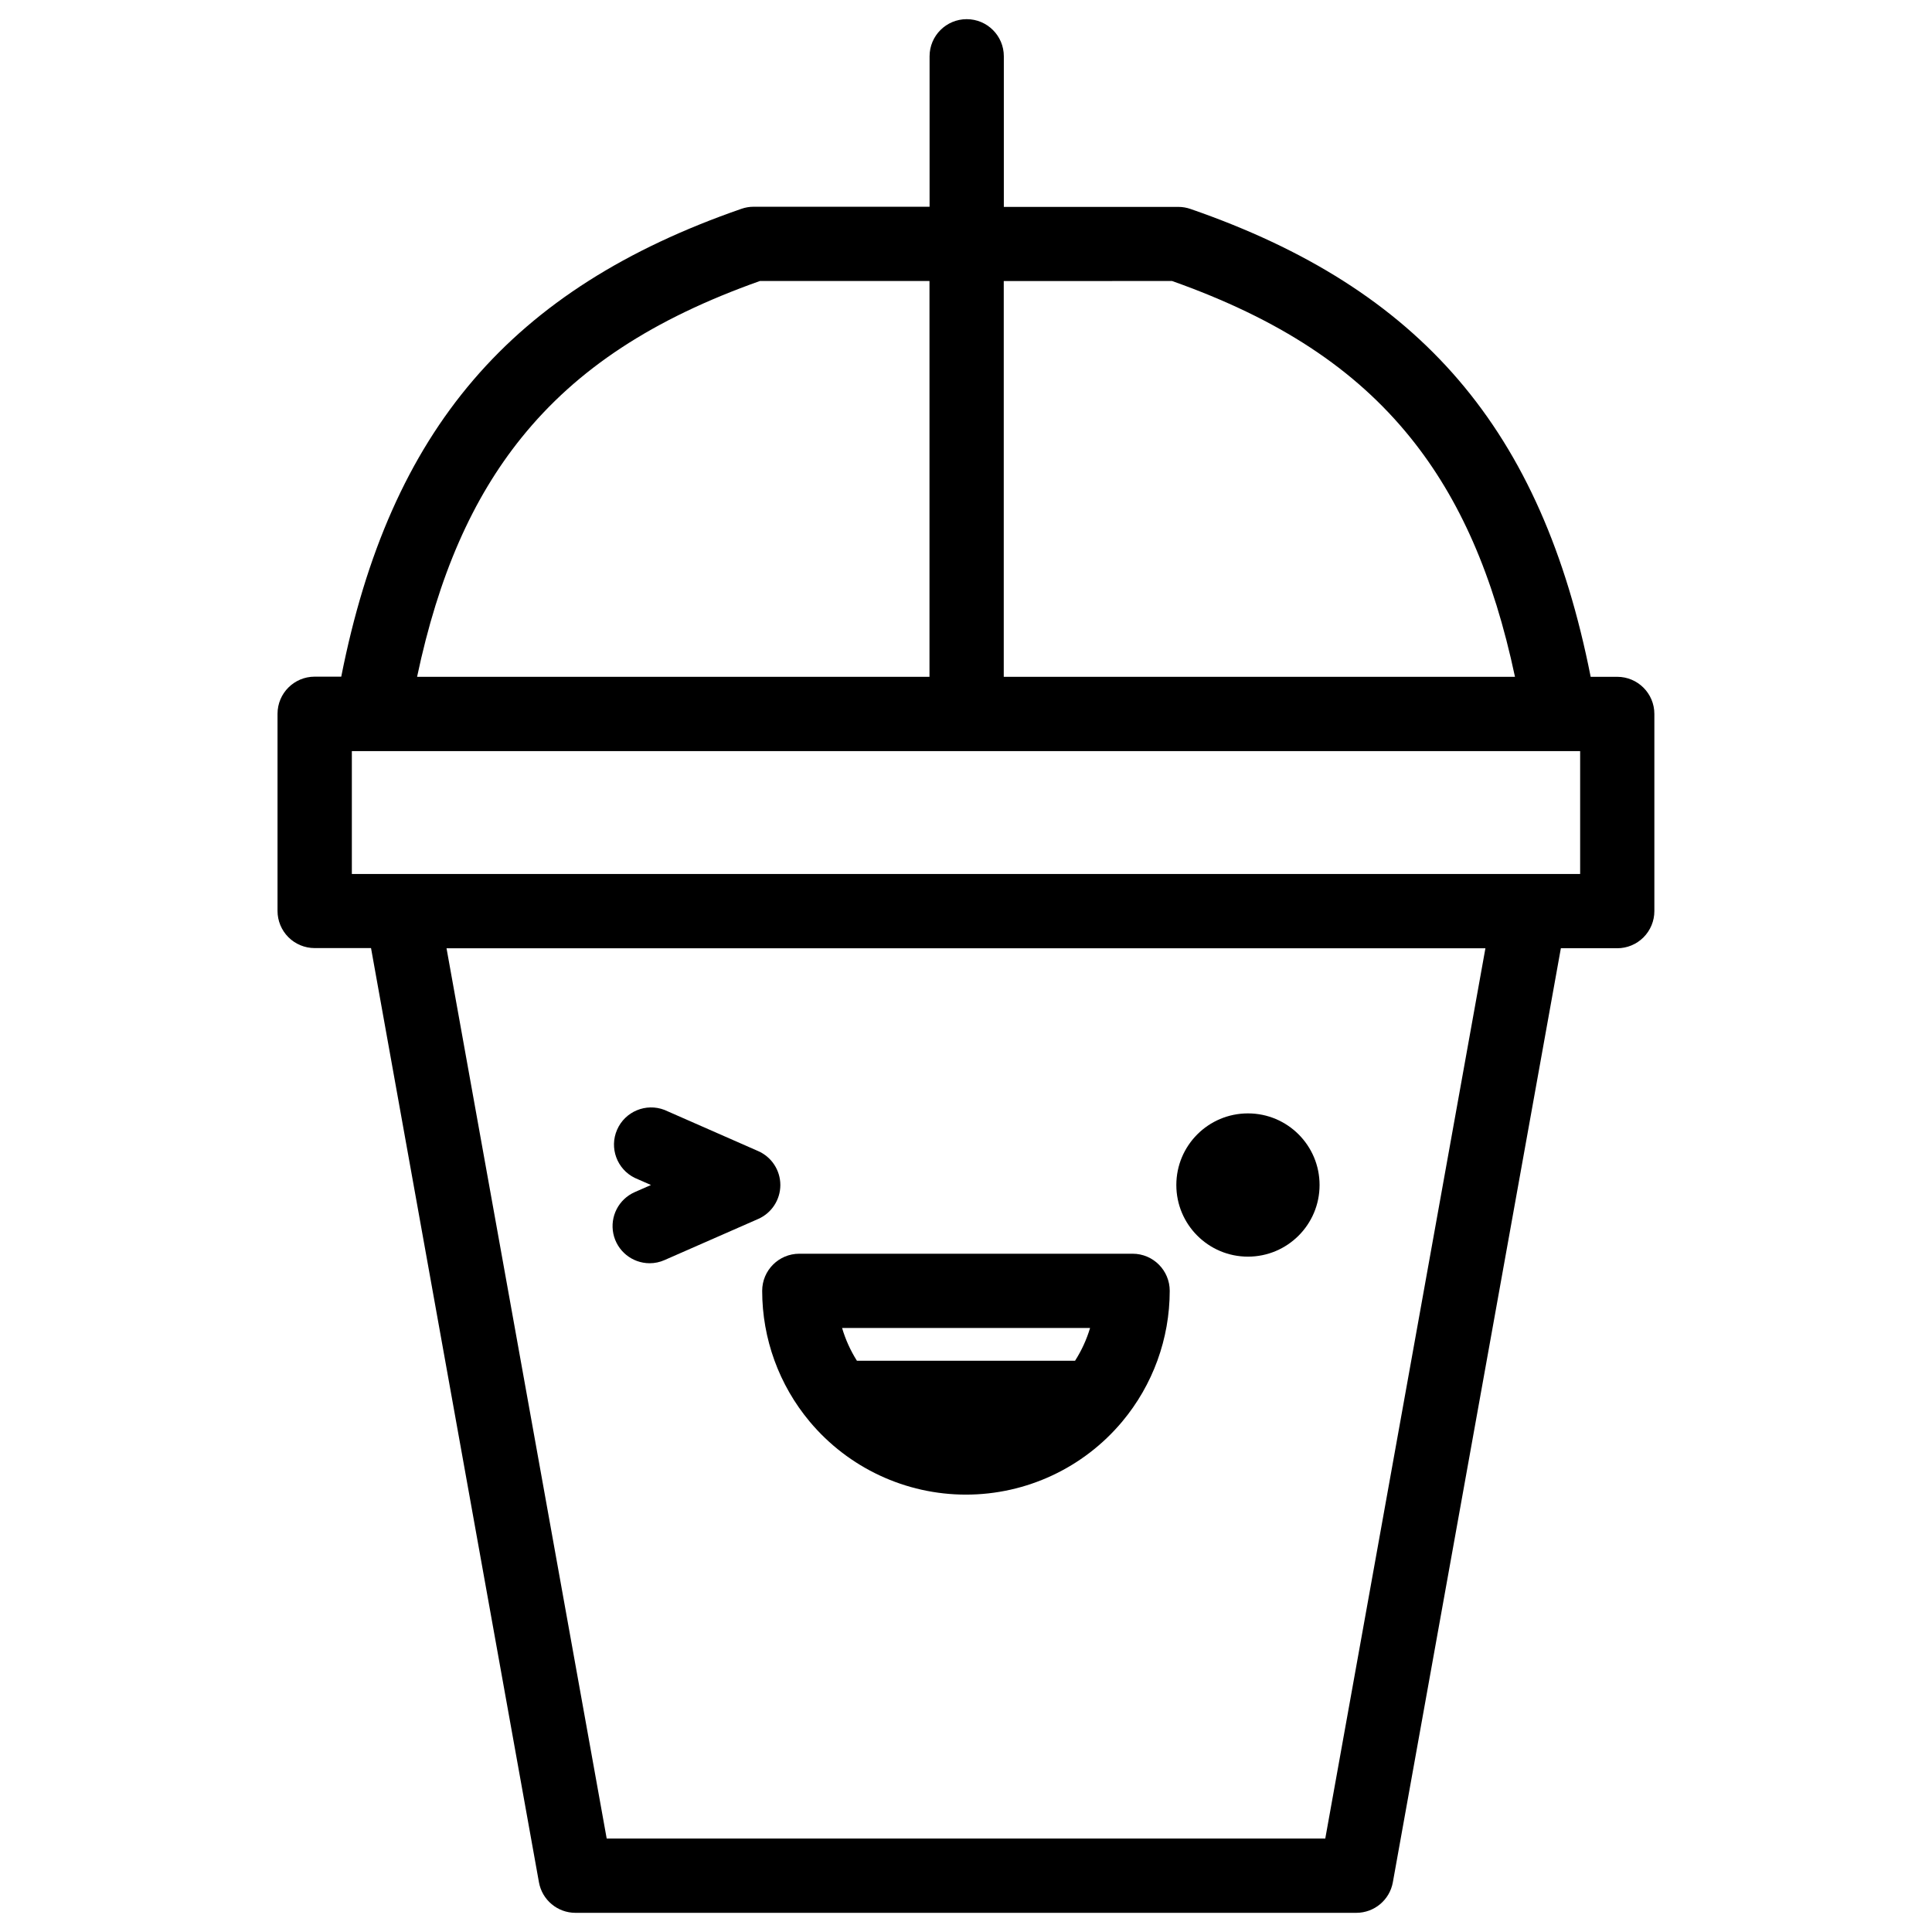 <?xml version="1.0" encoding="UTF-8"?>
<!-- Uploaded to: SVG Repo, www.svgrepo.com, Generator: SVG Repo Mixer Tools -->
<svg fill="#000000" width="800px" height="800px" version="1.1" viewBox="144 144 512 512" xmlns="http://www.w3.org/2000/svg">
 <g>
  <path d="m572.59 323.36h-7.047c-12.949-65.523-45.027-102.87-106.04-123.98-1.039-0.363-2.129-0.551-3.227-0.551h-46.25v-39.91c0-5.434-4.406-9.84-9.84-9.84-5.434 0-9.84 4.406-9.84 9.84v39.871h-46.641c-1.102 0-2.191 0.188-3.231 0.551-61.008 21.156-93.086 58.5-106.04 123.98h-7.043c-5.438 0-9.844 4.406-9.844 9.84v52.25c0 2.609 1.039 5.113 2.883 6.961 1.848 1.844 4.348 2.879 6.961 2.879h14.934l44.5 247.57c0.84 4.688 4.918 8.098 9.68 8.098h206.93c4.762 0 8.84-3.41 9.684-8.098l44.527-247.53 14.938 0.004c2.609 0 5.113-1.039 6.957-2.883 1.844-1.848 2.883-4.348 2.883-6.961v-52.25c0-5.434-4.406-9.84-9.84-9.84zm-117.98-104.89c28.367 10.055 48.461 23.273 63.164 41.496 13.105 16.246 22.023 36.586 27.711 63.398h-135.48v-104.89zm-172.39 41.496c14.699-18.223 34.793-31.438 63.164-41.496h44.938v104.89h-135.79c5.672-26.812 14.594-47.152 27.691-63.398zm212.99 371.27h-190.43l-42.449-235.94h275.32zm67.543-255.62h-325.51v-32.57h325.51z"/>
  <path d="m493.7 458.04c0 10.484-8.5 18.984-18.98 18.984-10.484 0-18.98-8.5-18.98-18.984 0-10.48 8.496-18.98 18.98-18.98 10.48 0 18.98 8.5 18.98 18.98"/>
  <path d="m350.8 458.05c0-3.91-2.316-7.449-5.902-9.012l-24.797-10.895c-4.914-1.898-10.453 0.41-12.562 5.238-2.113 4.828-0.043 10.461 4.691 12.777l4.281 1.879-4.281 1.879v0.004c-4.266 1.867-6.637 6.465-5.688 11.023 0.953 4.555 4.969 7.824 9.621 7.828 1.359 0 2.699-0.285 3.938-0.836l24.797-10.883c3.582-1.562 5.898-5.098 5.902-9.004z"/>
  <path d="m444.17 476.25h-88.344c-5.438 0-9.84 4.406-9.84 9.84 0.004 12.68 4.469 24.953 12.613 34.676 10.258 12.246 25.41 19.324 41.387 19.324 15.977 0 31.129-7.078 41.387-19.324 8.145-9.723 12.609-21.996 12.617-34.676 0-5.426-4.394-9.832-9.82-9.84zm-11.285 19.68h-0.004c-0.918 3.066-2.258 5.992-3.984 8.688h-57.801c-1.707-2.699-3.031-5.625-3.934-8.688z"/>
 </g>
</svg>